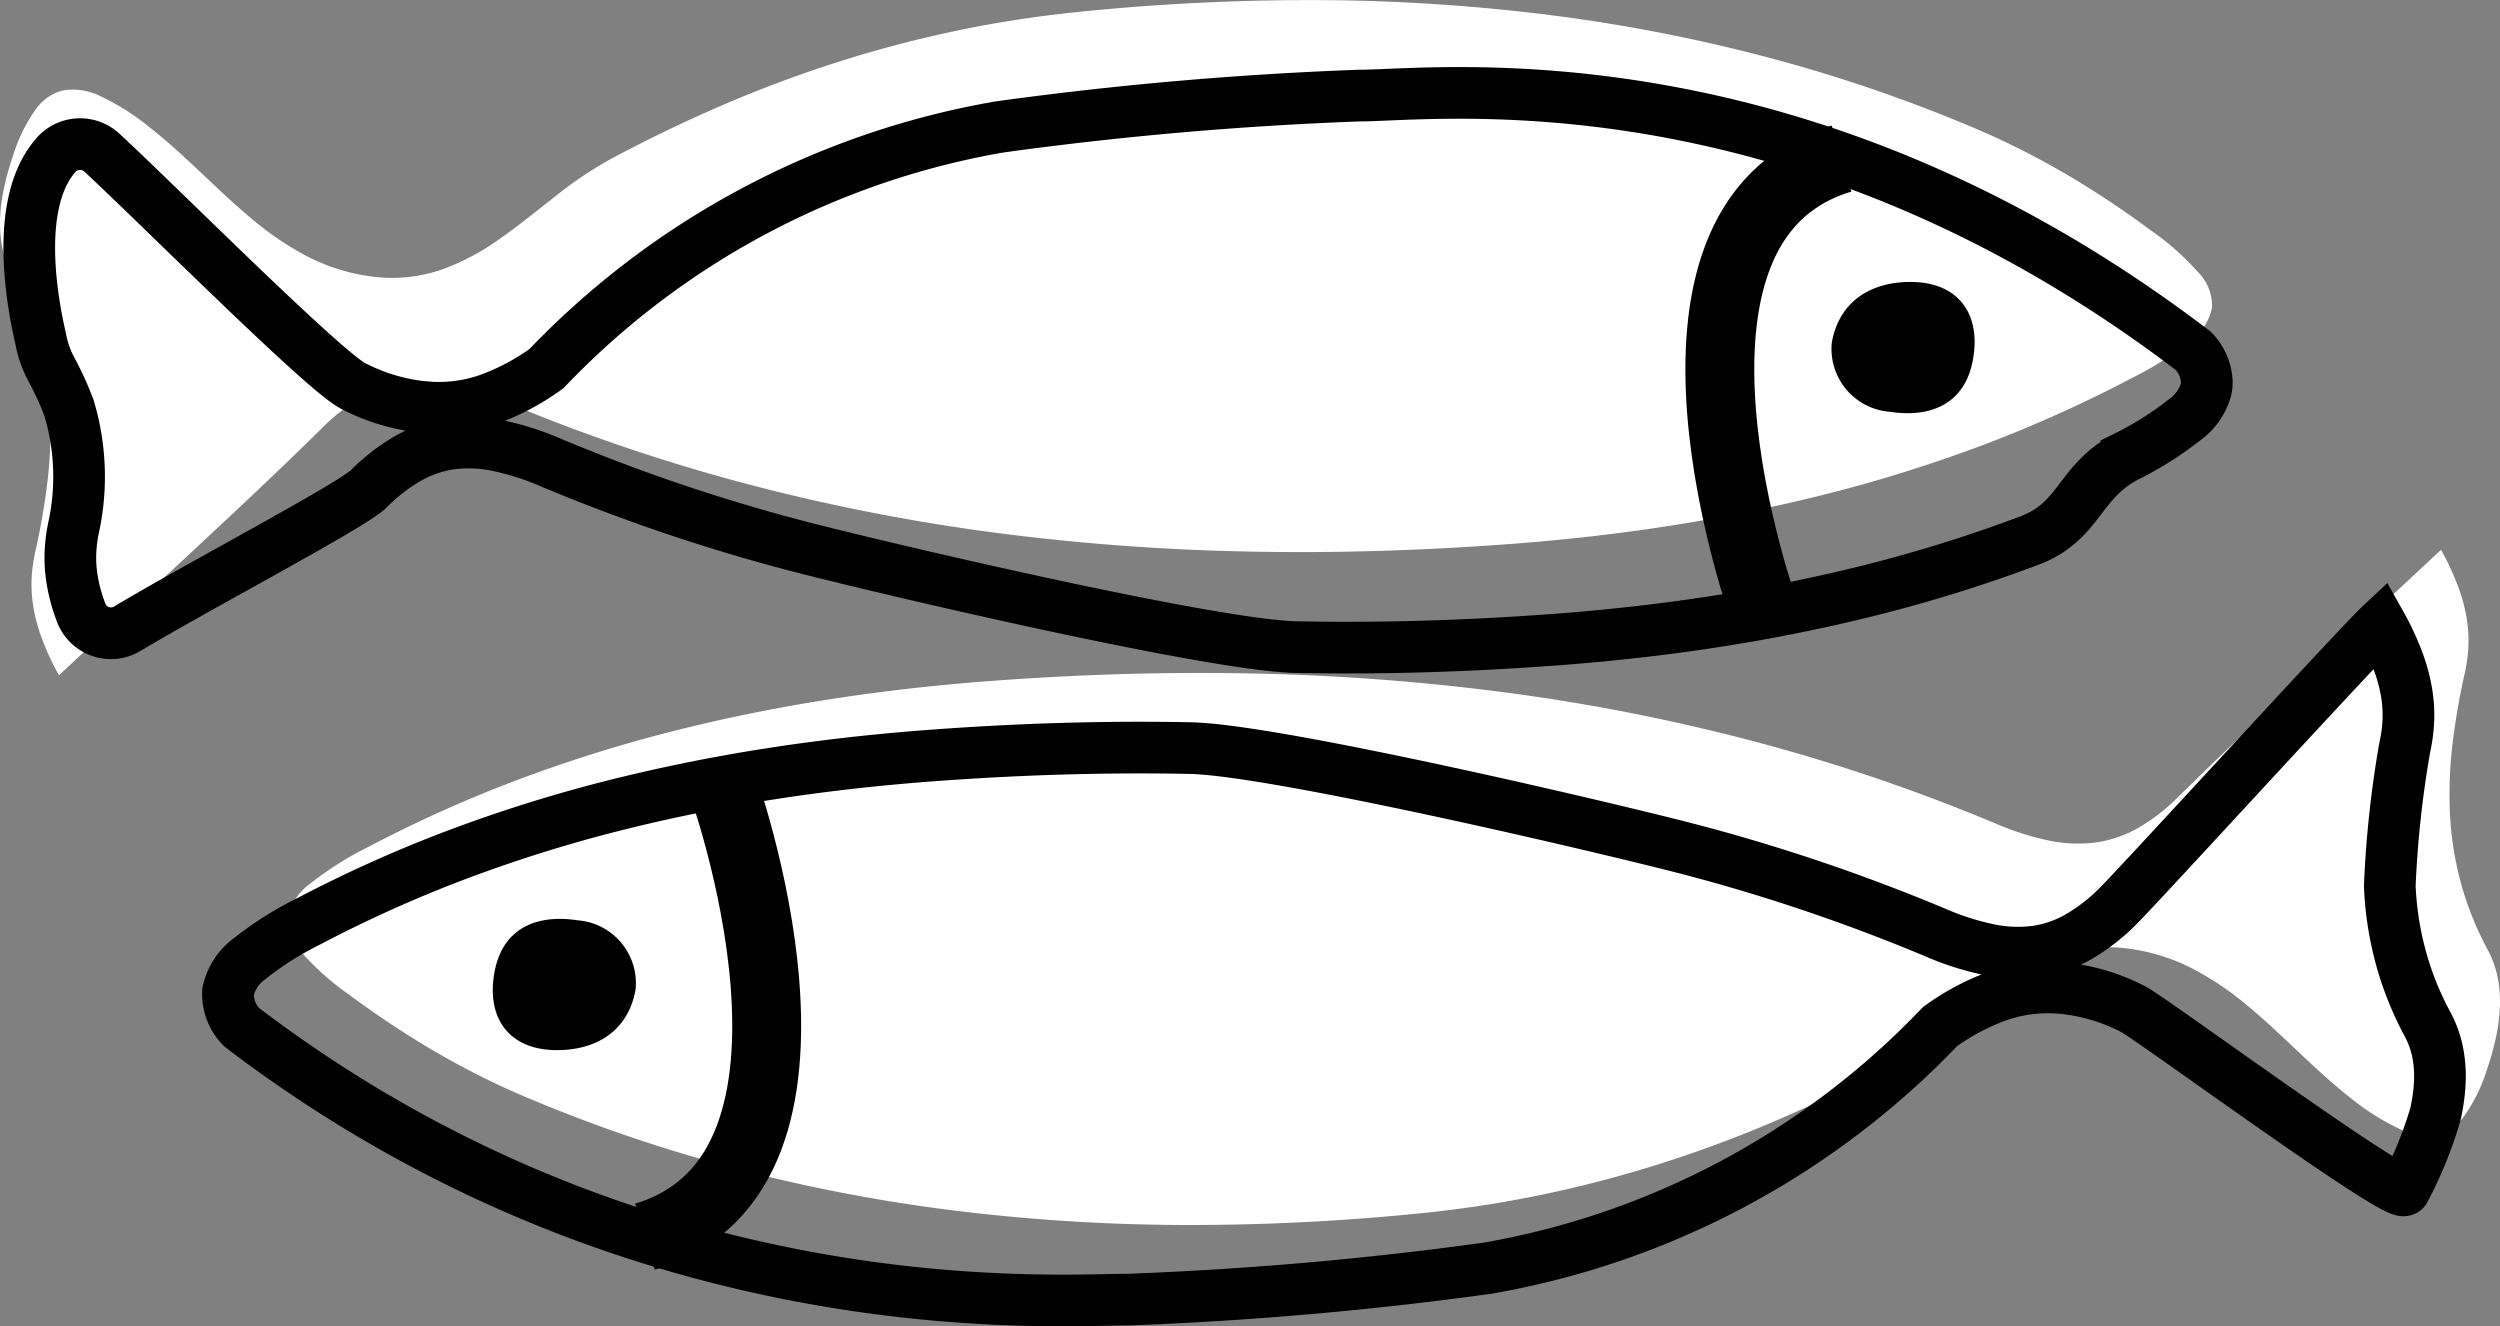 <?xml version="1.0" encoding="UTF-8"?>
<svg xmlns="http://www.w3.org/2000/svg" width="145.164" height="77" viewBox="0 0 145.164 77">
  <rect x="0" y="0" width="145.164" height="77" fill="#808080" stroke="none"/>
  <g id="Gruppe_3648" data-name="Gruppe 3648" transform="translate(-838.819 -2094.861)">
    <g id="Gruppe_987" data-name="Gruppe 987">
      <g id="Gruppe_977" data-name="Gruppe 977">
        <path id="Pfad_3792-2" data-name="Pfad 3792-2" d="M839.533,2110.844a18.363,18.363,0,0,1,1.6,4.038,18.914,18.914,0,0,1,.6,4.009,24.99,24.99,0,0,1-.166,4q-.249,2.023-.7,4.016a9.2,9.2,0,0,0-.208,1.487,7.833,7.833,0,0,0,.085,1.633,9.619,9.619,0,0,0,.491,1.864,15.384,15.384,0,0,0,1.009,2.181q2.07-1.939,4.041-3.762t3.874-3.591q1.895-1.764,3.731-3.5t3.625-3.5a10.937,10.937,0,0,1,2.342-1.809,6.912,6.912,0,0,1,2.44-.829,8.169,8.169,0,0,1,2.7.106,15.939,15.939,0,0,1,3.115.992,107.1,107.1,0,0,0,14.1,4.789,115.808,115.808,0,0,0,14.429,2.83,133.246,133.246,0,0,0,14.747,1.09c4.969.1,9.994-.057,15.065-.435,3.154-.236,6.286-.586,9.381-1.07s6.163-1.106,9.184-1.872a85.04,85.04,0,0,0,8.941-2.809,76.847,76.847,0,0,0,8.633-3.881,19.158,19.158,0,0,0,3.387-2.144,3.2,3.2,0,0,0,1.28-1.937,2.748,2.748,0,0,0-.784-2.052,15.779,15.779,0,0,0-2.816-2.486q-1.122-.834-2.314-1.627t-2.44-1.532q-1.251-.736-2.553-1.4t-2.651-1.244a89.249,89.249,0,0,0-12.427-4.256,97.174,97.174,0,0,0-12.926-2.466,111.259,111.259,0,0,0-13.334-.811,132.2,132.2,0,0,0-13.64.694,67.524,67.524,0,0,0-7.225,1.13,69.246,69.246,0,0,0-6.911,1.846q-3.379,1.091-6.628,2.5t-6.376,3.084a23.063,23.063,0,0,0-3.245,2.2c-1.044.812-2.069,1.657-3.139,2.4a13.665,13.665,0,0,1-3.4,1.8,8.869,8.869,0,0,1-4.028.4,11.386,11.386,0,0,1-3.815-1.2,17.728,17.728,0,0,1-3.212-2.189c-1.006-.838-1.964-1.755-2.927-2.663s-1.934-1.81-2.962-2.614a13.909,13.909,0,0,0-2.837-1.8,3.586,3.586,0,0,0-2.157-.349,2.756,2.756,0,0,0-1.635,1.127,9.328,9.328,0,0,0-1.281,2.612,15.813,15.813,0,0,0-.511,1.787,10.486,10.486,0,0,0-.255,1.8,7.364,7.364,0,0,0,.115,1.76A5.859,5.859,0,0,0,839.533,2110.844Z" fill="#fff"></path>
      </g>
    </g>
    <path id="Pfad_3792" data-name="Pfad 3792" d="M983.271,2150.014a18.325,18.325,0,0,1-1.6-4.038,18.93,18.93,0,0,1-.6-4.009,24.989,24.989,0,0,1,.166-4q.249-2.024.7-4.016a9.192,9.192,0,0,0,.208-1.487,7.9,7.9,0,0,0-.085-1.633,9.666,9.666,0,0,0-.491-1.863,15.289,15.289,0,0,0-1.01-2.181c-1.381,1.293-2.724,2.542-4.042,3.762s-2.606,2.415-3.869,3.591-2.508,2.342-3.731,3.5-2.433,2.328-3.625,3.5a11,11,0,0,1-2.342,1.81,6.982,6.982,0,0,1-2.44.829,8.24,8.24,0,0,1-2.7-.107,15.916,15.916,0,0,1-3.115-.992,107.1,107.1,0,0,0-14.1-4.79,115.789,115.789,0,0,0-14.428-2.83,133.1,133.1,0,0,0-14.752-1.094c-4.969-.1-9.994.057-15.065.436-3.154.236-6.286.585-9.381,1.069s-6.163,1.106-9.184,1.873a84.9,84.9,0,0,0-8.937,2.809,76.847,76.847,0,0,0-8.633,3.881,19.055,19.055,0,0,0-3.391,2.142,3.2,3.2,0,0,0-1.277,1.939,2.75,2.75,0,0,0,.784,2.052,15.893,15.893,0,0,0,2.809,2.487q1.122.832,2.314,1.626t2.44,1.533q1.251.735,2.553,1.4t2.651,1.243a89.333,89.333,0,0,0,12.427,4.256,97.62,97.62,0,0,0,12.93,2.468,111.358,111.358,0,0,0,13.334.811,132.751,132.751,0,0,0,13.64-.693,67.829,67.829,0,0,0,7.225-1.129,69.781,69.781,0,0,0,6.911-1.846q3.381-1.09,6.628-2.5t6.376-3.083a23.144,23.144,0,0,0,3.244-2.2c1.044-.812,2.069-1.657,3.139-2.4a13.552,13.552,0,0,1,3.4-1.8,8.843,8.843,0,0,1,4.029-.4,11.331,11.331,0,0,1,3.815,1.2,17.727,17.727,0,0,1,3.212,2.189c1.006.838,1.964,1.755,2.927,2.663s1.934,1.81,2.962,2.614a13.939,13.939,0,0,0,2.838,1.8,3.582,3.582,0,0,0,2.157.349,2.768,2.768,0,0,0,1.635-1.127,9.4,9.4,0,0,0,1.281-2.612,16.287,16.287,0,0,0,.51-1.788,10.7,10.7,0,0,0,.255-1.8,7.466,7.466,0,0,0-.115-1.76A5.919,5.919,0,0,0,983.271,2150.014Z" fill="#fff"></path>
    <path id="Pfad_3792-2-2" data-name="Pfad 3792" d="M979.783,2154.344a18.284,18.284,0,0,1-1.6-4.038,18.8,18.8,0,0,1-.6-4.009,61.64,61.64,0,0,1,.866-8.016,9.3,9.3,0,0,0,.208-1.487,7.9,7.9,0,0,0-.085-1.633,9.735,9.735,0,0,0-.491-1.863,15.388,15.388,0,0,0-1.01-2.181c-1.381,1.292-14.075,15.185-15.267,16.357a11.03,11.03,0,0,1-2.342,1.81,6.977,6.977,0,0,1-2.44.829,8.247,8.247,0,0,1-2.7-.107,15.9,15.9,0,0,1-3.115-.993,107.283,107.283,0,0,0-14.1-4.789c-4.745-1.248-24.246-5.833-29.18-5.924-4.969-.1-9.994.057-15.065.436-3.154.236-6.286.585-9.381,1.069s-6.163,1.106-9.184,1.873a84.823,84.823,0,0,0-8.937,2.809,76.771,76.771,0,0,0-8.633,3.881,19.021,19.021,0,0,0-3.391,2.142,3.2,3.2,0,0,0-1.277,1.939,2.746,2.746,0,0,0,.784,2.052c23.066,17.582,47,15.821,51.458,15.824a209.077,209.077,0,0,0,20.865-1.822,47.531,47.531,0,0,0,26.3-14.03,13.563,13.563,0,0,1,3.4-1.8,8.845,8.845,0,0,1,4.029-.4,11.344,11.344,0,0,1,3.815,1.2c1.148.61,15.344,11.053,15.73,10.488a23.39,23.39,0,0,0,1.791-4.4,10.609,10.609,0,0,0,.255-1.8,7.421,7.421,0,0,0-.115-1.76A5.887,5.887,0,0,0,979.783,2154.344Z" fill="none" stroke="#000" stroke-width="3"></path>
    <path id="Pfad_7239" data-name="Pfad 7239" d="M880.714,2140.222s8.222,22.667-4.444,26.445" fill="none" stroke="#000" stroke-width="4"></path>
    <path id="Pfad_3782" data-name="Pfad 3782" d="M875.725,2152.316c-.427,2.405-2.276,3.541-4.621,3.521-2.64-.021-4.006-1.753-3.6-4.354.4-2.658,2.379-3.562,4.853-3.184a3.662,3.662,0,0,1,3.375,3.928C875.731,2152.257,875.728,2152.286,875.725,2152.316Z"></path>
    <path id="Pfad_3792-3" data-name="Pfad 3792" d="M841.792,2116.286a18.509,18.509,0,0,1,1.035,2.27,13.859,13.859,0,0,1,.3,6.775,9.21,9.21,0,0,0-.212,1.5,7.828,7.828,0,0,0,.085,1.633,9.624,9.624,0,0,0,.491,1.864c.016.045.033.089.05.134a1.847,1.847,0,0,0,2.68.9c3.958-2.381,13.013-7.139,13.993-8.1a10.945,10.945,0,0,1,2.342-1.809,6.955,6.955,0,0,1,2.44-.829,8.214,8.214,0,0,1,2.7.106,15.924,15.924,0,0,1,3.115.993,106.911,106.911,0,0,0,14.1,4.789c4.744,1.248,24.246,5.833,29.18,5.924,4.969.1,9.994-.057,15.065-.436,3.154-.236,6.286-.585,9.381-1.069s6.162-1.106,9.183-1.873a84.612,84.612,0,0,0,8.938-2.809c2.954-1.115,2.838-3.411,5.633-4.881a19,19,0,0,0,3.391-2.142,3.21,3.21,0,0,0,1.207-1.671,1.573,1.573,0,0,0,.068-.545,2.743,2.743,0,0,0-.783-1.775c-23.065-17.582-44-14.82-48.457-14.823a208.8,208.8,0,0,0-20.865,1.821,47.544,47.544,0,0,0-26.3,14.03,13.6,13.6,0,0,1-3.4,1.8,8.858,8.858,0,0,1-4.029.4,11.345,11.345,0,0,1-3.815-1.2c-1.789-.951-11.257-10.473-14.579-13.544a1.862,1.862,0,0,0-2.648.132c-2.826,3.165-.974,10.27-.88,10.778A5.882,5.882,0,0,0,841.792,2116.286Z" fill="none" stroke="#000" stroke-width="3"></path>
    <path id="Pfad_7240" data-name="Pfad 7240" d="M941.306,2130.514s-8.222-22.667,4.445-26.445" fill="none" stroke="#000" stroke-width="4"></path>
    <path id="Pfad_3782-2" data-name="Pfad 3782" d="M945.184,2114.754c.428-2.4,2.276-3.541,4.621-3.521,2.641.021,4.006,1.753,3.6,4.354-.4,2.658-2.38,3.562-4.854,3.184a3.664,3.664,0,0,1-3.375-3.928C945.178,2114.813,945.181,2114.783,945.184,2114.754Z"></path>
  </g>
</svg>
